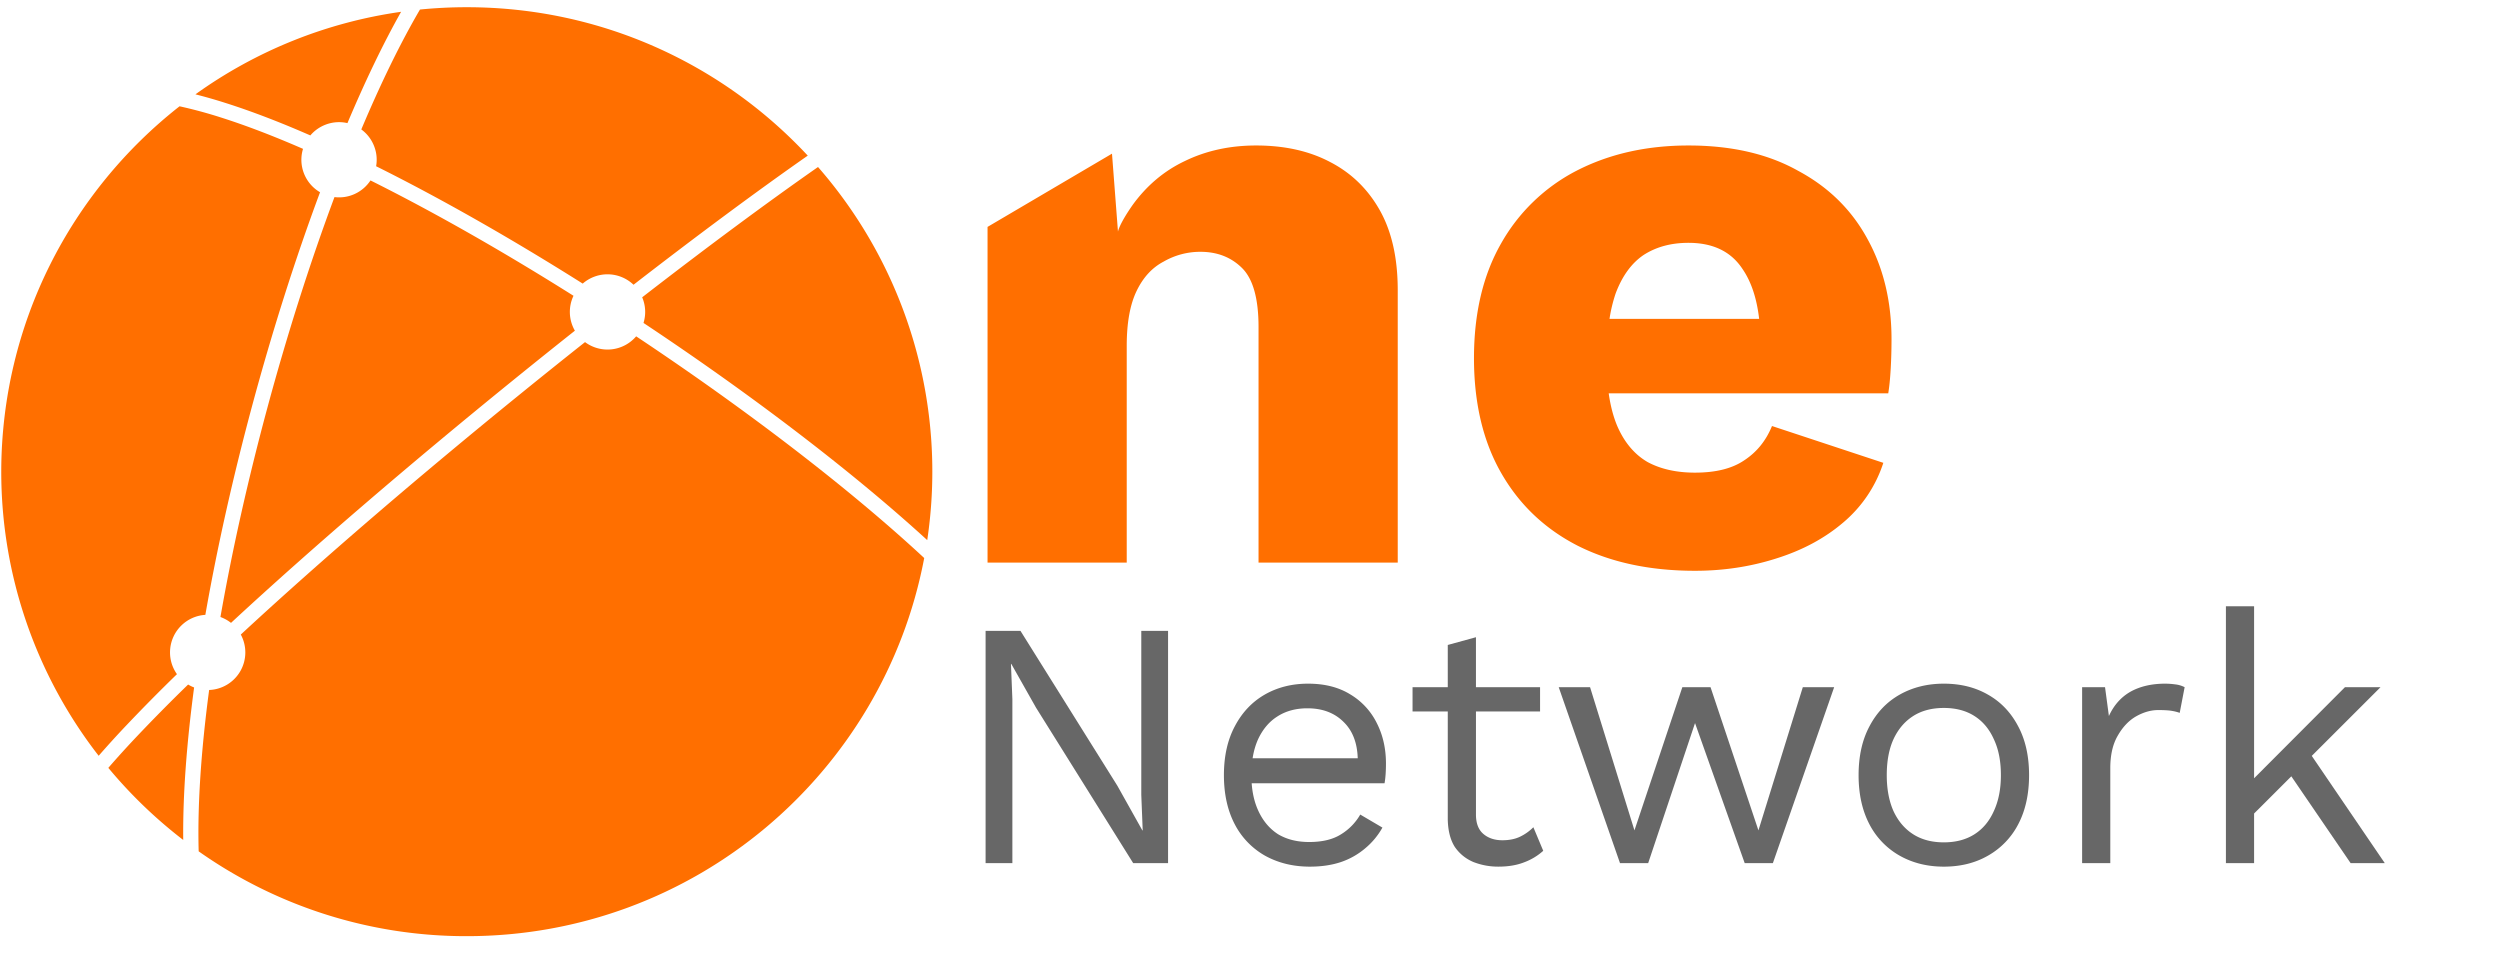 <svg width="159" height="61" fill="none" xmlns="http://www.w3.org/2000/svg"><g clip-path="url(#clip0_9_295)"><path d="M26.71.607c-1.252 2.138-2.51 4.729-3.731 7.625.355.26.643.62.814 1.06.166.423.202.865.128 1.281 4.177 2.079 8.68 4.653 13.14 7.464a2.396 2.396 0 013.231.073c3.994-3.093 7.794-5.914 11.081-8.212C45.967 4.09 38.253.459 29.688.459a29.9 29.9 0 00-2.978.148zm9.765 18.205c-4.397-2.768-8.819-5.295-12.912-7.336a2.39 2.39 0 01-2.29 1.059c-1.568 4.202-3.036 8.826-4.302 13.527-1.194 4.435-2.205 8.925-2.951 13.18a2.4 2.4 0 01.672.373c5.157-4.778 11.504-10.21 17.859-15.365a451.003 451.003 0 014.012-3.218 2.383 2.383 0 01-.088-2.22zM8.005 46.165a63.95 63.95 0 00-1.73 1.903A29.428 29.428 0 01.08 30c.011-9.433 4.444-17.832 11.34-23.24a29.35 29.35 0 012.634.713c1.603.509 3.356 1.183 5.218 1.994a2.38 2.38 0 00.06 1.564 2.39 2.39 0 001.023 1.196c-1.58 4.235-3.052 8.879-4.32 13.585-1.2 4.46-2.221 8.989-2.975 13.293a2.393 2.393 0 00-1.806 3.772 112.78 112.78 0 00-3.25 3.29zM40.46 21.391c6.964 4.632 13.553 9.67 18.32 14.1C56.186 49.185 44.148 59.54 29.688 59.54a29.494 29.494 0 01-17.052-5.394c-.085-2.957.159-6.458.665-10.263a2.39 2.39 0 002.014-3.525c5.138-4.761 11.481-10.192 17.846-15.355a449.681 449.681 0 014.047-3.245 2.394 2.394 0 003.251-.366zm18.512 12.961a29.445 29.445 0 00-6.946-23.73c-3.302 2.306-7.14 5.155-11.183 8.286a2.372 2.372 0 01.084 1.631l.006.004c6.778 4.504 13.24 9.416 18.039 13.809zM14.347 6.55A32.66 32.66 0 0012.43 6 29.466 29.466 0 0125.51.751c-1.15 2.042-2.298 4.438-3.413 7.079a2.385 2.385 0 00-1.404.103c-.383.15-.707.387-.955.68-1.921-.84-3.732-1.537-5.39-2.063zm-2.002 37.173c-.473 3.545-.722 6.841-.692 9.698a29.768 29.768 0 01-4.763-4.585 61.52 61.52 0 011.82-2.006 112.07 112.07 0 013.255-3.294c.12.073.248.136.38.187zM62.808 14.43v21.352h8.852V21.997c0-1.456.208-2.618.625-3.485.416-.867.99-1.49 1.718-1.872a4.65 4.65 0 012.343-.625c1.077 0 1.962.347 2.656 1.04.694.694 1.041 1.943 1.041 3.746v14.98h8.853v-17.32c0-2.047-.382-3.746-1.146-5.098-.764-1.353-1.822-2.376-3.176-3.07-1.32-.693-2.882-1.04-4.687-1.04-1.666 0-3.176.33-4.53.989-1.32.624-2.43 1.56-3.332 2.808-.868 1.249-.922 1.683-.922 1.683l-.38-4.96-7.915 4.658z" fill="#FF6F00"/><path fill-rule="evenodd" clip-rule="evenodd" d="M100.306 34.69c2.117 1.074 4.616 1.612 7.498 1.612 1.805 0 3.523-.26 5.155-.78 1.666-.52 3.089-1.283 4.27-2.29a8.304 8.304 0 002.551-3.796l-7.081-2.341c-.382.936-.972 1.664-1.771 2.185-.764.52-1.805.78-3.124.78-1.18 0-2.187-.226-3.02-.676-.833-.486-1.476-1.249-1.927-2.29-.251-.596-.432-1.29-.543-2.08h17.779c.069-.416.121-.936.156-1.56s.052-1.249.052-1.873c0-2.393-.503-4.508-1.51-6.346-1.007-1.872-2.482-3.329-4.426-4.37-1.909-1.074-4.235-1.612-6.978-1.612-2.673 0-5.051.538-7.134 1.613a11.62 11.62 0 00-4.79 4.63c-1.146 2.01-1.718 4.438-1.718 7.282 0 2.843.572 5.27 1.718 7.282 1.145 2.011 2.76 3.554 4.843 4.63zm2.059-14.41a9.525 9.525 0 01.388-1.612c.416-1.11 1.007-1.924 1.77-2.444.799-.52 1.753-.78 2.864-.78 1.562 0 2.708.554 3.437 1.664.553.803.906 1.86 1.058 3.173h-9.517z" fill="#FF6F00"/><path d="M74.289 54.895v-14.77h-1.703v10.428l.09 2.26h-.022l-1.591-2.842-6.16-9.846h-2.219v14.77h1.703V44.466l-.09-2.238h.023l1.568 2.775 6.183 9.892h2.218z" fill="#676767"/><path fill-rule="evenodd" clip-rule="evenodd" d="M80.462 54.425c.837.462 1.785.694 2.846.694.731 0 1.388-.097 1.971-.291a4.734 4.734 0 001.546-.873 4.67 4.67 0 001.097-1.32l-1.41-.829a3.544 3.544 0 01-1.255 1.276c-.508.313-1.173.47-1.994.47-.762 0-1.42-.164-1.972-.492-.537-.343-.956-.836-1.254-1.477-.24-.513-.383-1.103-.43-1.768h8.45c.03-.164.052-.35.067-.56a9.69 9.69 0 00.023-.694c0-.954-.195-1.812-.583-2.573a4.388 4.388 0 00-1.703-1.835c-.731-.448-1.62-.672-2.666-.672-1.03 0-1.948.232-2.755.694-.806.463-1.441 1.134-1.904 2.014-.463.866-.695 1.903-.695 3.111 0 1.209.232 2.253.695 3.133a4.862 4.862 0 001.926 1.992zm-.796-6.2c.07-.446.186-.849.348-1.208.299-.641.71-1.126 1.233-1.454.537-.344 1.172-.515 1.904-.515.956 0 1.725.29 2.307.873.564.549.862 1.317.894 2.305h-6.686z" fill="#676767"/><path d="M93.87 43.705v-3.178l-1.792.493v2.685h-2.24v1.544h2.24v6.87c.015.717.165 1.299.448 1.746.299.433.695.754 1.188.962a4.304 4.304 0 001.59.291c.613 0 1.15-.089 1.613-.268a3.766 3.766 0 001.233-.739l-.628-1.499a3.056 3.056 0 01-.851.604c-.314.15-.687.224-1.12.224-.493 0-.896-.134-1.21-.403-.314-.268-.47-.679-.47-1.23v-6.558h4.077v-1.544H93.87zm22.783 0h-1.994l-2.823 9.108-3.046-9.108h-1.793l-3.046 9.108-2.823-9.108h-1.994l3.898 11.19h1.792l2.98-8.907 3.159 8.907h1.792l3.898-11.19z" fill="#676767"/><path fill-rule="evenodd" clip-rule="evenodd" d="M126.427 44.175c-.806-.462-1.74-.694-2.799-.694-1.047 0-1.979.232-2.801.694-.822.463-1.464 1.134-1.927 2.014-.463.866-.694 1.903-.694 3.111 0 1.209.231 2.253.694 3.133a4.859 4.859 0 001.927 1.992c.822.462 1.754.694 2.801.694 1.059 0 1.993-.232 2.799-.694a4.857 4.857 0 001.927-1.992c.464-.88.695-1.925.695-3.133s-.231-2.245-.695-3.11c-.463-.881-1.104-1.552-1.927-2.015zm-4.749 1.365c.538-.343 1.188-.514 1.95-.514.761 0 1.41.171 1.948.514.538.343.948.836 1.233 1.477.298.627.448 1.388.448 2.283 0 .88-.15 1.641-.448 2.283-.285.641-.695 1.134-1.233 1.477-.538.343-1.187.514-1.948.514-.762 0-1.412-.171-1.95-.514-.538-.343-.956-.836-1.254-1.477-.284-.642-.426-1.403-.426-2.283 0-.895.142-1.656.426-2.283.298-.641.716-1.134 1.254-1.477z" fill="#676767"/><path d="M133.88 43.705h-1.457v11.19h1.792v-6.043c0-.835.158-1.521.471-2.058.314-.552.701-.963 1.165-1.231.477-.269.948-.403 1.411-.403.358 0 .635.015.83.045.193.03.372.074.537.134l.314-1.634a1.711 1.711 0 00-.606-.179 4.756 4.756 0 00-.627-.045c-.866 0-1.606.172-2.217.515-.598.343-1.054.858-1.367 1.544l-.246-1.835zm13.148 4.37l4.374-4.37h-2.262l-5.78 5.793v-10.94h-1.792v16.337h1.792v-3.156l2.368-2.365 3.771 5.52h2.172l-4.643-6.82z" fill="#676767"/></g><defs><clipPath id="clip0_9_295"><path fill="#fff" transform="translate(0 .445)" d="M0 0h159v60H0z"/></clipPath></defs></svg>